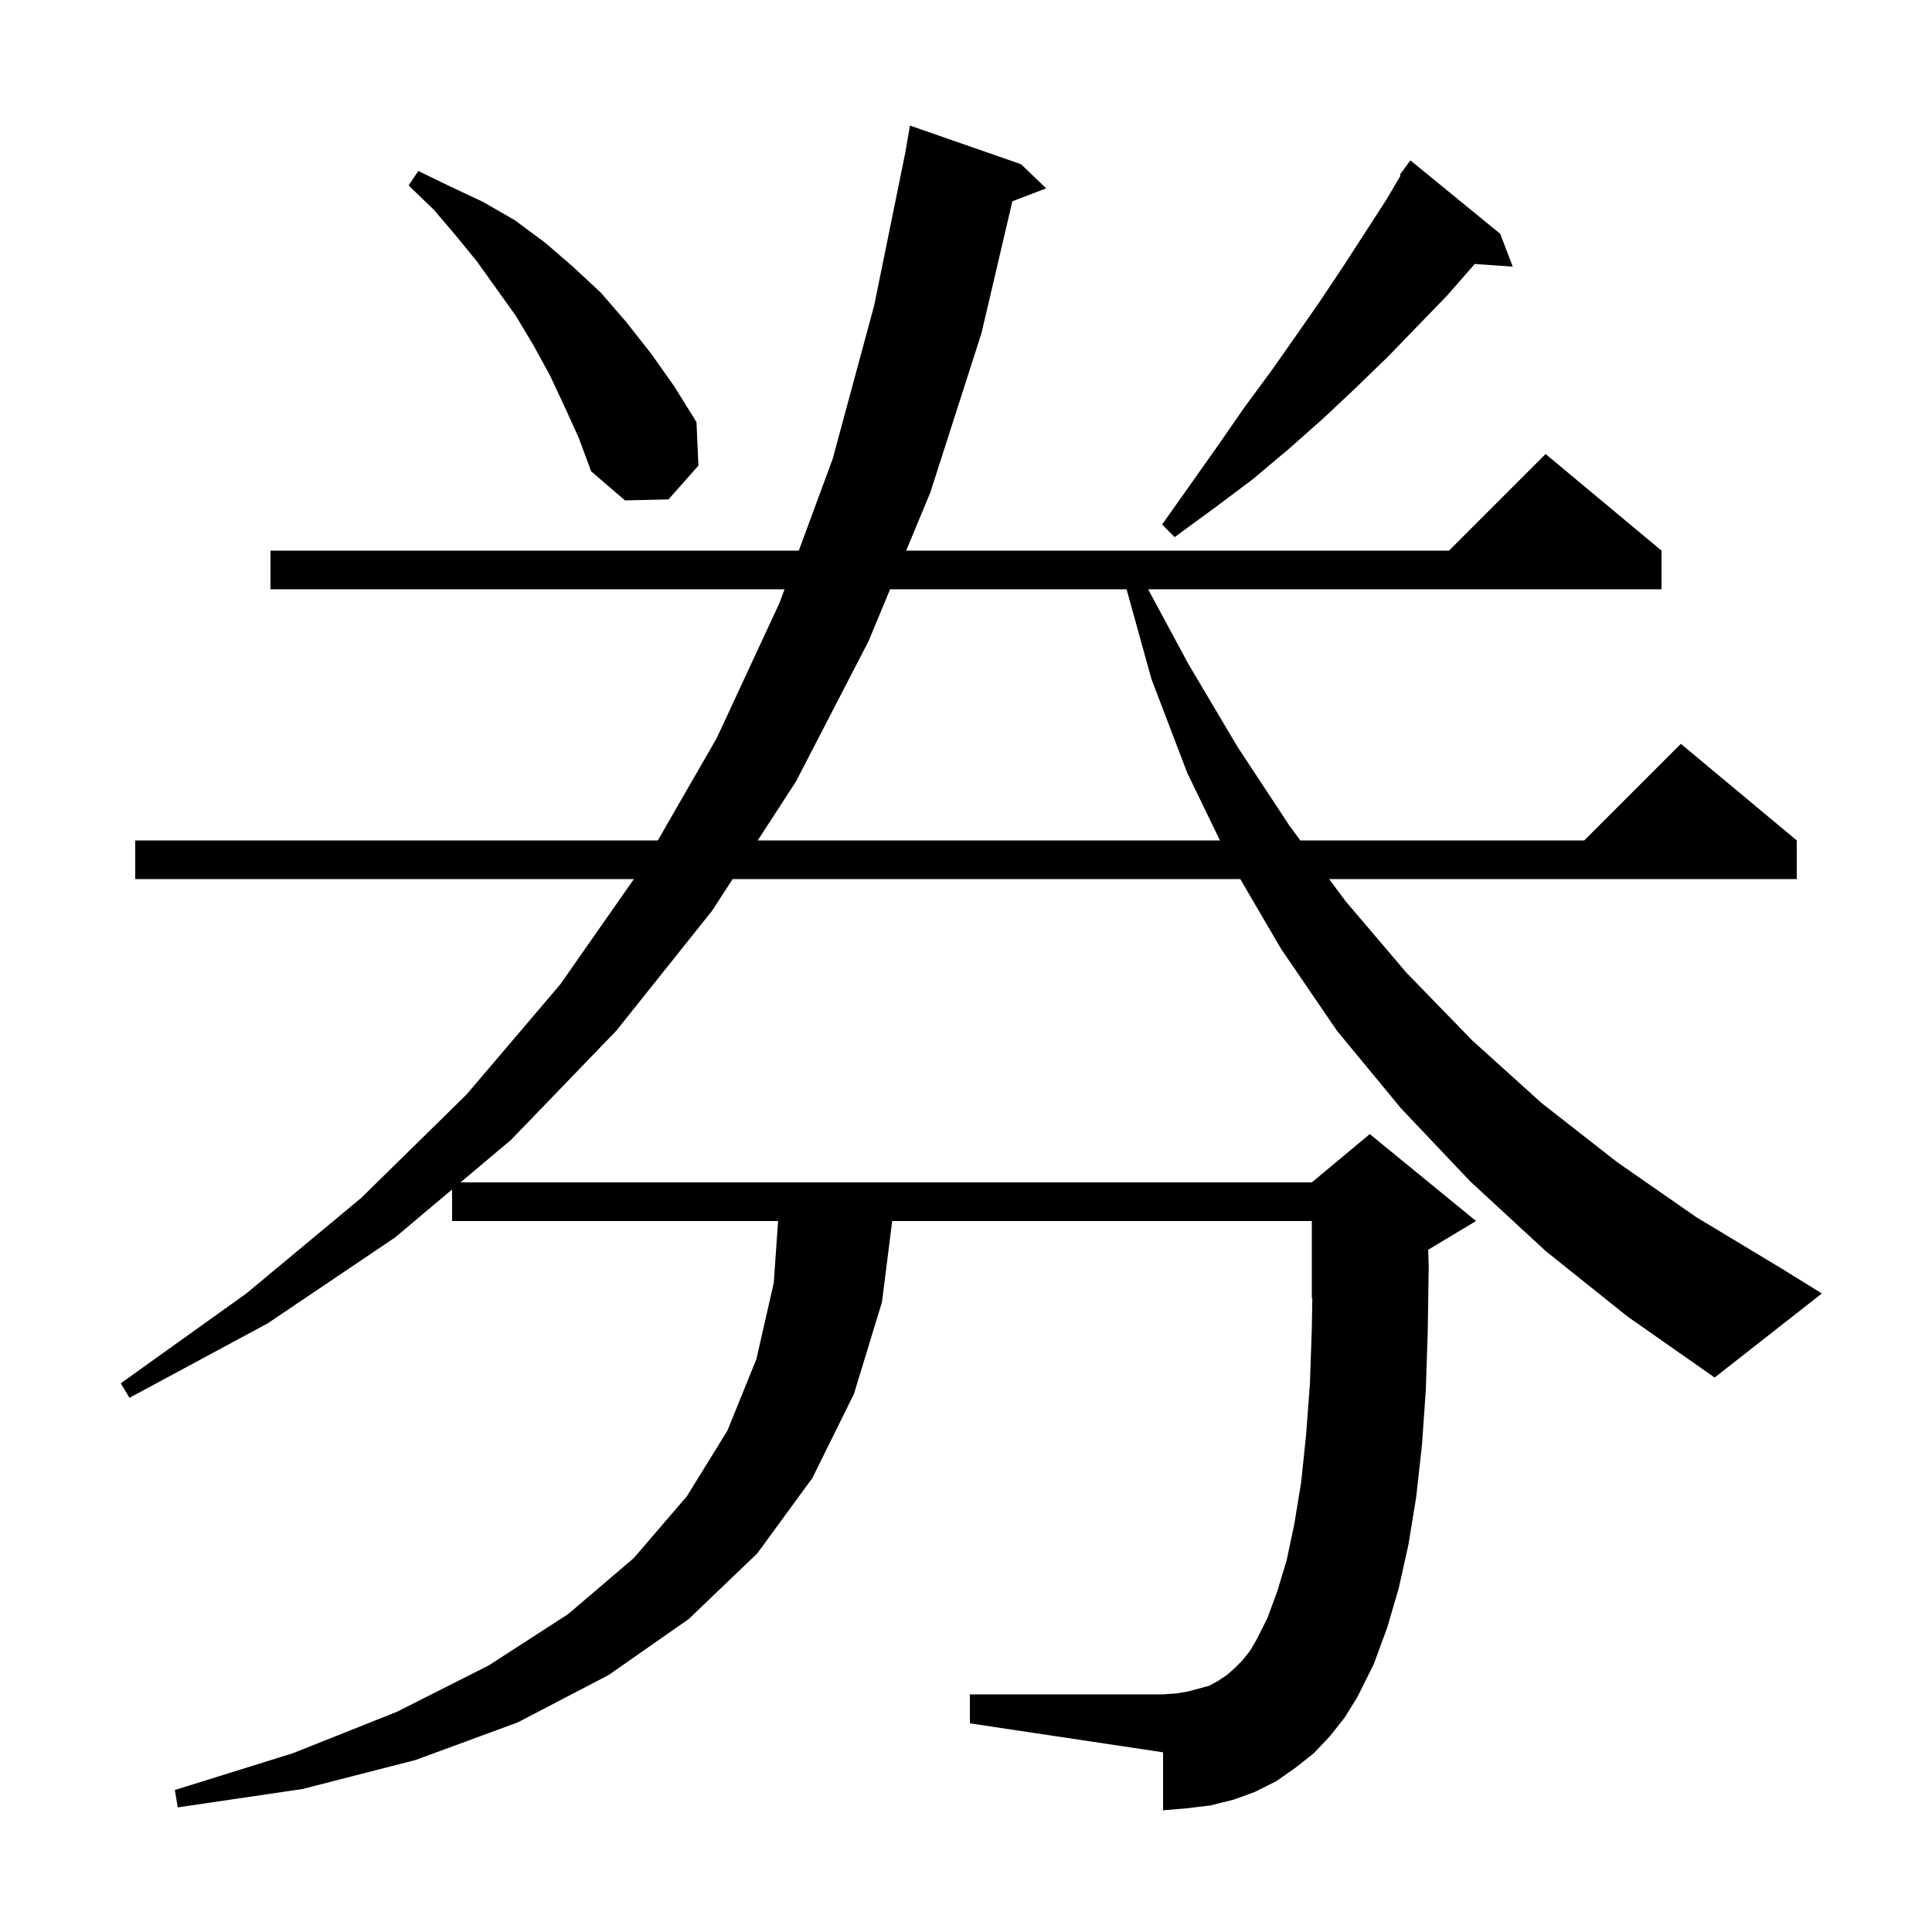 <svg xmlns="http://www.w3.org/2000/svg" xmlns:xlink="http://www.w3.org/1999/xlink" version="1.1" baseProfile="full" viewBox="0 0 200 200" width="200" height="200">
<g fill="black">
<path d="M 160.0 129.5 L 152.2 122.3 L 145.0 114.7 L 138.4 106.7 L 132.6 98.2 L 128.393 91.0 L 75.843 91.0 L 73.7 94.3 L 63.8 106.7 L 52.9 118.0 L 47.672 122.4 L 135.8 122.4 L 141.8 117.4 L 152.8 126.4 L 147.848 129.371 L 147.9 131.2 L 147.8 137.8 L 147.6 143.9 L 147.2 149.6 L 146.6 155.0 L 145.8 159.9 L 144.8 164.4 L 143.6 168.5 L 142.2 172.3 L 140.5 175.7 L 139.2 177.8 L 137.7 179.7 L 136.0 181.5 L 134.1 183.0 L 132.1 184.4 L 129.9 185.5 L 127.7 186.3 L 125.3 186.9 L 122.8 187.2 L 120.4 187.4 L 120.4 181.4 L 100.4 178.4 L 100.4 175.4 L 120.4 175.4 L 121.8 175.3 L 123.0 175.1 L 125.2 174.5 L 126.1 174.0 L 127.0 173.4 L 127.8 172.7 L 128.6 171.9 L 129.4 170.9 L 130.1 169.7 L 131.2 167.5 L 132.2 164.8 L 133.2 161.5 L 134.0 157.7 L 134.7 153.4 L 135.2 148.6 L 135.6 143.3 L 135.8 137.5 L 135.85 134.379 L 135.8 134.4 L 135.8 126.4 L 92.36 126.4 L 91.3 134.8 L 88.4 144.3 L 84.1 153.0 L 78.4 160.8 L 71.3 167.6 L 63.0 173.4 L 53.6 178.3 L 43.0 182.2 L 31.3 185.2 L 18.4 187.1 L 18.1 185.3 L 30.3 181.5 L 41.1 177.2 L 50.6 172.4 L 58.8 167.1 L 65.6 161.3 L 71.1 154.9 L 75.3 148.1 L 78.3 140.7 L 80.1 132.8 L 80.547 126.4 L 46.8 126.4 L 46.8 123.134 L 40.9 128.1 L 27.7 137.0 L 13.4 144.7 L 12.5 143.2 L 25.5 133.9 L 37.4 124.0 L 48.3 113.3 L 58.0 101.9 L 65.621 91.0 L 14.0 91.0 L 14.0 87.0 L 68.097 87.0 L 74.2 76.4 L 80.7 62.4 L 81.217 61.0 L 28.0 61.0 L 28.0 57.0 L 82.693 57.0 L 86.2 47.5 L 90.5 31.6 L 93.72 15.785 L 94.2 13.0 L 105.7 17.0 L 108.3 19.5 L 104.801 20.836 L 101.6 34.5 L 96.3 51.0 L 93.806 57.0 L 150.0 57.0 L 160.0 47.0 L 172.0 57.0 L 172.0 61.0 L 118.854 61.0 L 123.0 68.7 L 128.1 77.3 L 133.5 85.5 L 134.615 87.0 L 164.0 87.0 L 174.0 77.0 L 186.0 87.0 L 186.0 91.0 L 137.59 91.0 L 139.3 93.3 L 145.6 100.7 L 152.4 107.7 L 159.6 114.2 L 167.4 120.3 L 175.6 126.0 L 184.4 131.3 L 188.6 133.9 L 177.5 142.6 L 168.5 136.3 Z M 92.144 61.0 L 89.9 66.4 L 82.4 80.9 L 78.44 87.0 L 126.287 87.0 L 122.9 80.0 L 119.2 70.3 L 116.622 61.0 Z M 155.3 24.2 L 156.6 27.6 L 152.66 27.328 L 152.6 27.4 L 149.8 30.6 L 146.8 33.7 L 143.7 36.9 L 140.4 40.1 L 137.0 43.3 L 133.5 46.4 L 129.7 49.6 L 125.7 52.6 L 121.6 55.6 L 120.3 54.3 L 126.1 46.1 L 128.8 42.2 L 131.6 38.4 L 134.2 34.7 L 136.7 31.1 L 139.1 27.5 L 143.5 20.7 L 144.996 18.156 L 144.9 18.1 L 146.0 16.6 Z M 58.4 42.0 L 56.9 38.8 L 55.2 35.7 L 53.4 32.7 L 49.4 27.1 L 47.2 24.4 L 44.9 21.7 L 42.3 19.2 L 43.3 17.7 L 46.6 19.3 L 50.0 20.9 L 53.3 22.8 L 56.4 25.1 L 59.3 27.6 L 62.2 30.3 L 64.8 33.3 L 67.4 36.6 L 69.8 40.0 L 72.1 43.7 L 72.3 48.2 L 69.2 51.7 L 64.7 51.8 L 61.2 48.8 L 59.9 45.3 Z " />
</g>
</svg>
